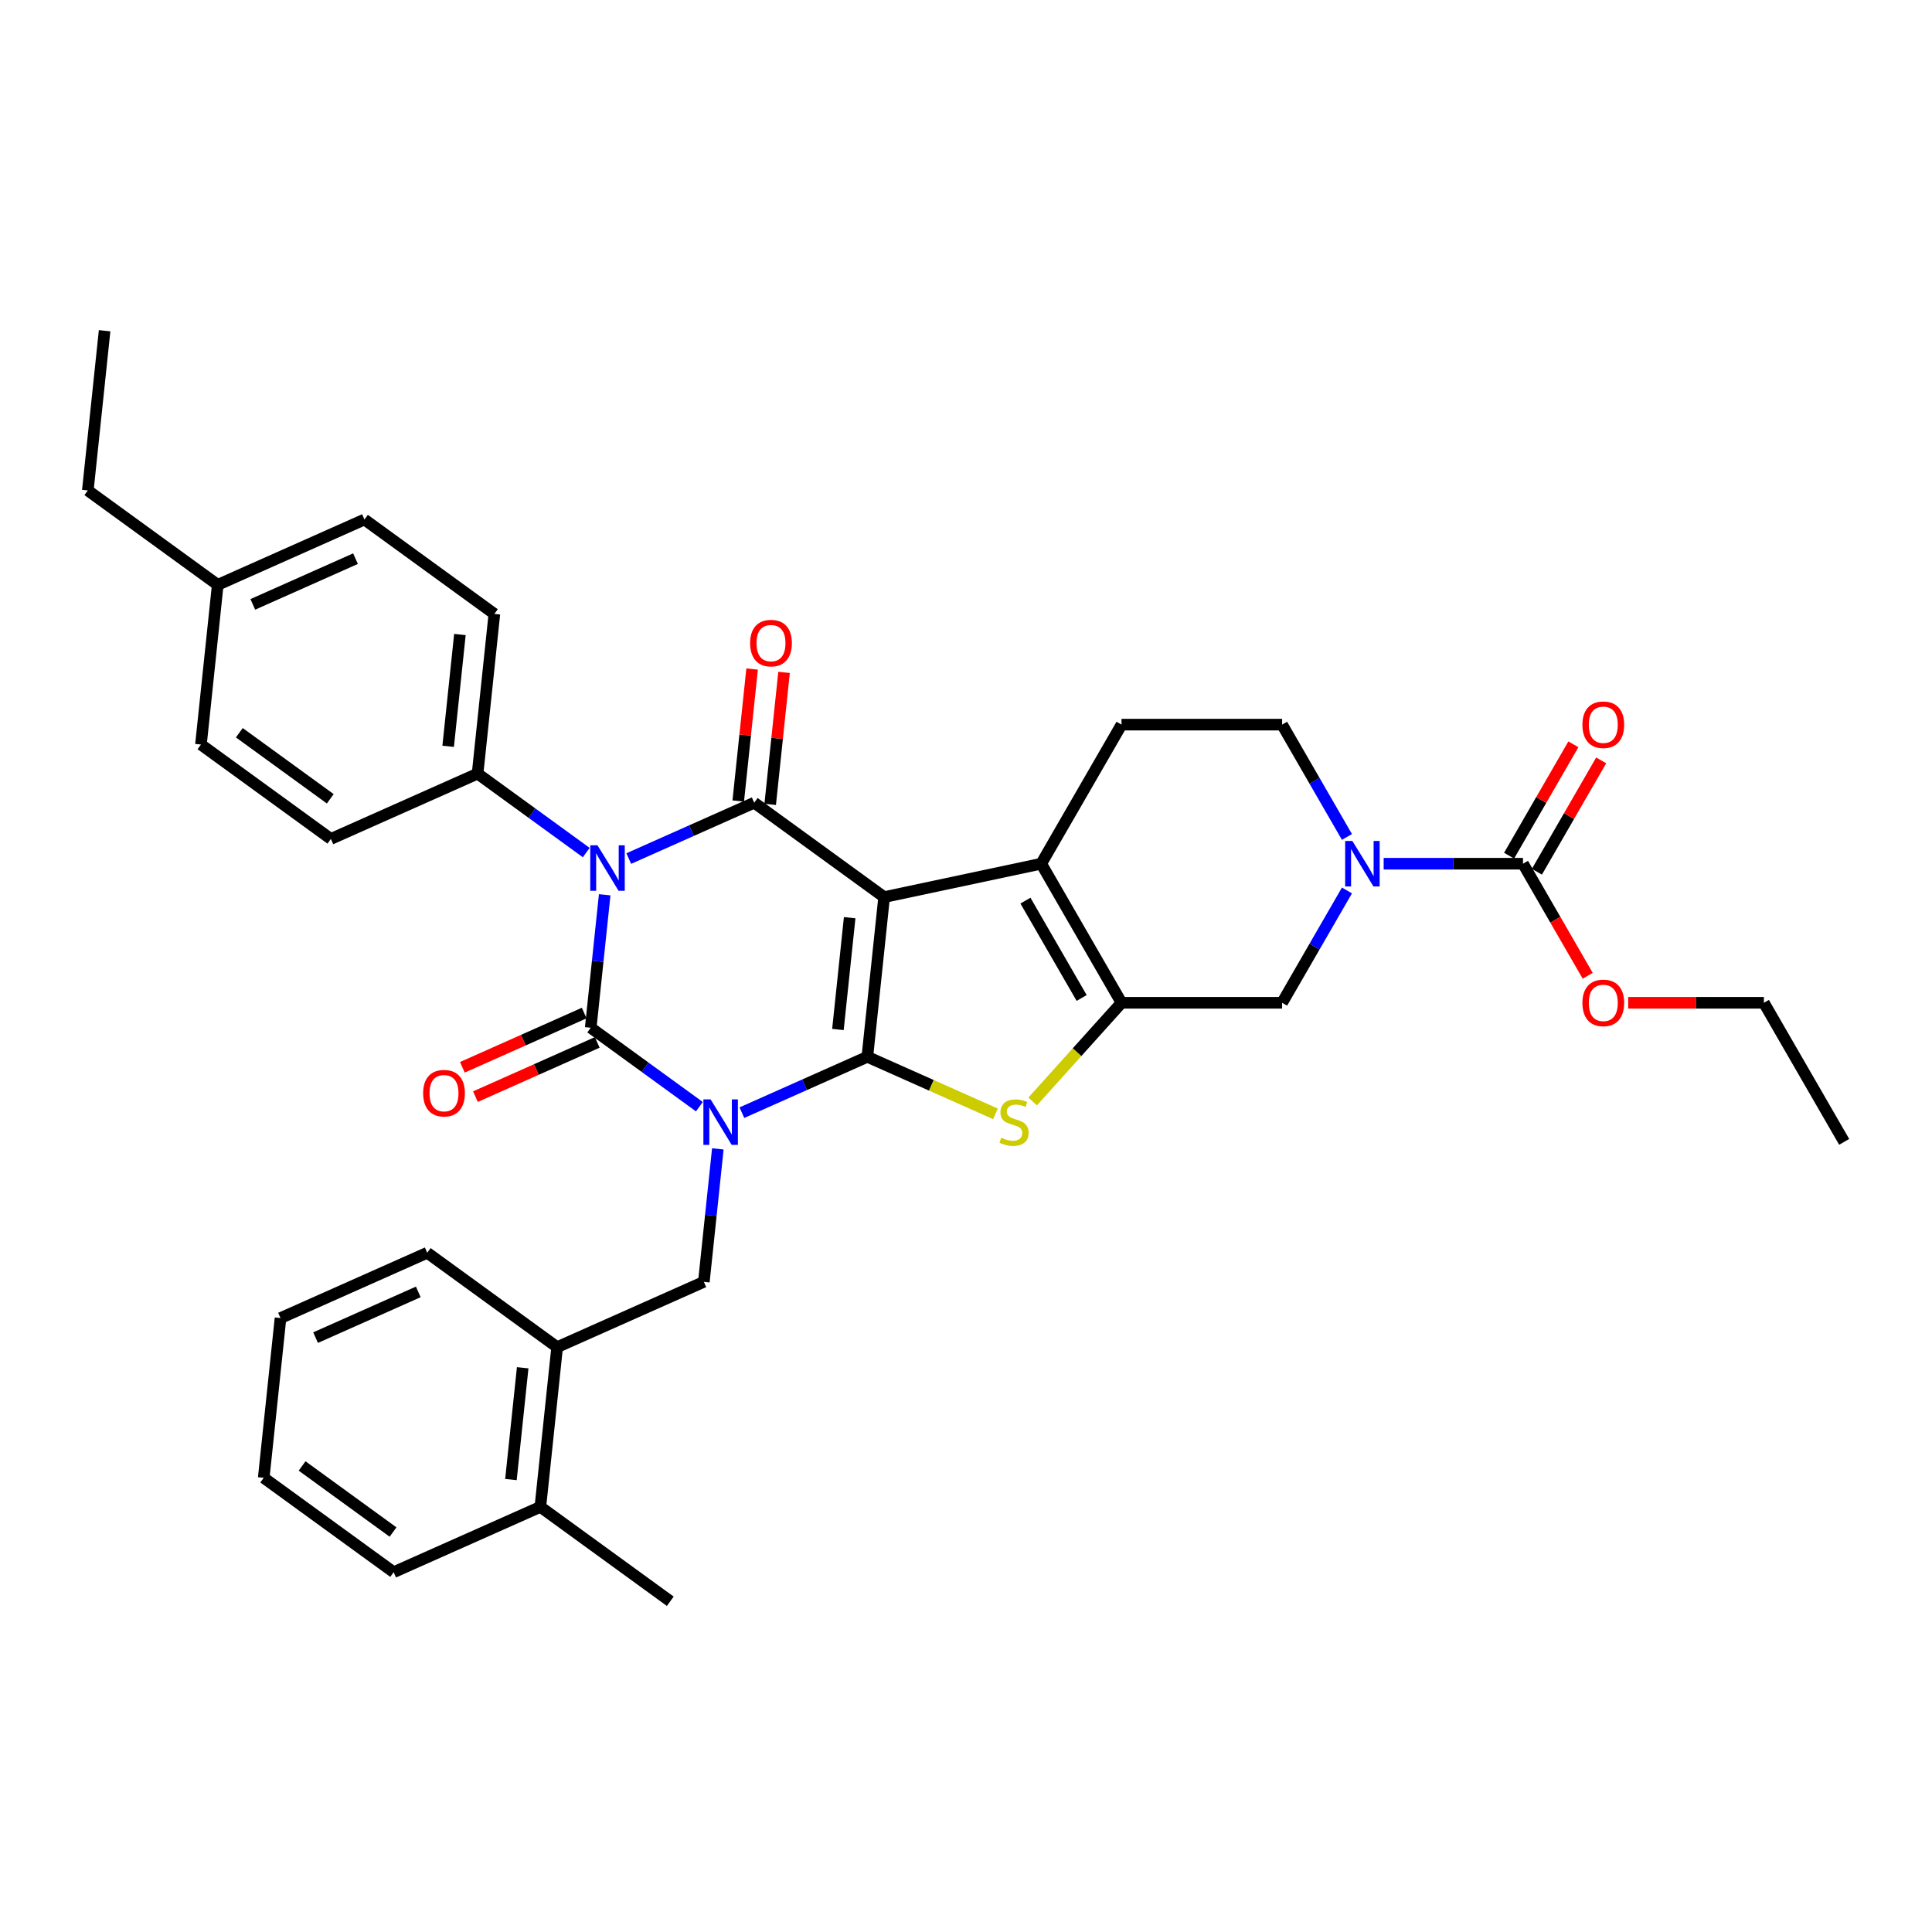 <?xml version='1.0' encoding='iso-8859-1'?>
<svg version='1.1' baseProfile='full'
              xmlns='http://www.w3.org/2000/svg'
                      xmlns:rdkit='http://www.rdkit.org/xml'
                      xmlns:xlink='http://www.w3.org/1999/xlink'
                  xml:space='preserve'
width='1000px' height='1000px' viewBox='0 0 1000 1000'>
<!-- END OF HEADER -->
<rect style='opacity:1.0;fill:#FFFFFF;stroke:none' width='1000' height='1000' x='0' y='0'> </rect>
<path class='bond-0' d='M 384.008,575.912 L 416.474,561.457' style='fill:none;fill-rule:evenodd;stroke:#0000FF;stroke-width:6px;stroke-linecap:butt;stroke-linejoin:miter;stroke-opacity:1' />
<path class='bond-0' d='M 416.474,561.457 L 448.939,547.003' style='fill:none;fill-rule:evenodd;stroke:#000000;stroke-width:6px;stroke-linecap:butt;stroke-linejoin:miter;stroke-opacity:1' />
<path class='bond-2' d='M 361.998,572.816 L 333.877,552.385' style='fill:none;fill-rule:evenodd;stroke:#0000FF;stroke-width:6px;stroke-linecap:butt;stroke-linejoin:miter;stroke-opacity:1' />
<path class='bond-2' d='M 333.877,552.385 L 305.756,531.954' style='fill:none;fill-rule:evenodd;stroke:#000000;stroke-width:6px;stroke-linecap:butt;stroke-linejoin:miter;stroke-opacity:1' />
<path class='bond-9' d='M 371.547,594.66 L 367.931,629.069' style='fill:none;fill-rule:evenodd;stroke:#0000FF;stroke-width:6px;stroke-linecap:butt;stroke-linejoin:miter;stroke-opacity:1' />
<path class='bond-9' d='M 367.931,629.069 L 364.314,663.479' style='fill:none;fill-rule:evenodd;stroke:#000000;stroke-width:6px;stroke-linecap:butt;stroke-linejoin:miter;stroke-opacity:1' />
<path class='bond-1' d='M 448.939,547.003 L 457.628,464.336' style='fill:none;fill-rule:evenodd;stroke:#000000;stroke-width:6px;stroke-linecap:butt;stroke-linejoin:miter;stroke-opacity:1' />
<path class='bond-1' d='M 433.709,532.865 L 439.791,474.998' style='fill:none;fill-rule:evenodd;stroke:#000000;stroke-width:6px;stroke-linecap:butt;stroke-linejoin:miter;stroke-opacity:1' />
<path class='bond-5' d='M 448.939,547.003 L 482.094,561.765' style='fill:none;fill-rule:evenodd;stroke:#000000;stroke-width:6px;stroke-linecap:butt;stroke-linejoin:miter;stroke-opacity:1' />
<path class='bond-5' d='M 482.094,561.765 L 515.249,576.526' style='fill:none;fill-rule:evenodd;stroke:#CCCC00;stroke-width:6px;stroke-linecap:butt;stroke-linejoin:miter;stroke-opacity:1' />
<path class='bond-6' d='M 457.628,464.336 L 538.934,447.054' style='fill:none;fill-rule:evenodd;stroke:#000000;stroke-width:6px;stroke-linecap:butt;stroke-linejoin:miter;stroke-opacity:1' />
<path class='bond-35' d='M 457.628,464.336 L 390.38,415.478' style='fill:none;fill-rule:evenodd;stroke:#000000;stroke-width:6px;stroke-linecap:butt;stroke-linejoin:miter;stroke-opacity:1' />
<path class='bond-3' d='M 305.756,531.954 L 309.372,497.544' style='fill:none;fill-rule:evenodd;stroke:#000000;stroke-width:6px;stroke-linecap:butt;stroke-linejoin:miter;stroke-opacity:1' />
<path class='bond-3' d='M 309.372,497.544 L 312.989,463.135' style='fill:none;fill-rule:evenodd;stroke:#0000FF;stroke-width:6px;stroke-linecap:butt;stroke-linejoin:miter;stroke-opacity:1' />
<path class='bond-14' d='M 302.375,524.36 L 270.849,538.396' style='fill:none;fill-rule:evenodd;stroke:#000000;stroke-width:6px;stroke-linecap:butt;stroke-linejoin:miter;stroke-opacity:1' />
<path class='bond-14' d='M 270.849,538.396 L 239.323,552.433' style='fill:none;fill-rule:evenodd;stroke:#FF0000;stroke-width:6px;stroke-linecap:butt;stroke-linejoin:miter;stroke-opacity:1' />
<path class='bond-14' d='M 309.136,539.547 L 277.61,553.584' style='fill:none;fill-rule:evenodd;stroke:#000000;stroke-width:6px;stroke-linecap:butt;stroke-linejoin:miter;stroke-opacity:1' />
<path class='bond-14' d='M 277.61,553.584 L 246.084,567.62' style='fill:none;fill-rule:evenodd;stroke:#FF0000;stroke-width:6px;stroke-linecap:butt;stroke-linejoin:miter;stroke-opacity:1' />
<path class='bond-4' d='M 325.45,444.387 L 357.915,429.932' style='fill:none;fill-rule:evenodd;stroke:#0000FF;stroke-width:6px;stroke-linecap:butt;stroke-linejoin:miter;stroke-opacity:1' />
<path class='bond-4' d='M 357.915,429.932 L 390.38,415.478' style='fill:none;fill-rule:evenodd;stroke:#000000;stroke-width:6px;stroke-linecap:butt;stroke-linejoin:miter;stroke-opacity:1' />
<path class='bond-12' d='M 303.439,441.291 L 275.318,420.86' style='fill:none;fill-rule:evenodd;stroke:#0000FF;stroke-width:6px;stroke-linecap:butt;stroke-linejoin:miter;stroke-opacity:1' />
<path class='bond-12' d='M 275.318,420.86 L 247.197,400.429' style='fill:none;fill-rule:evenodd;stroke:#000000;stroke-width:6px;stroke-linecap:butt;stroke-linejoin:miter;stroke-opacity:1' />
<path class='bond-16' d='M 398.647,416.347 L 402.237,382.187' style='fill:none;fill-rule:evenodd;stroke:#000000;stroke-width:6px;stroke-linecap:butt;stroke-linejoin:miter;stroke-opacity:1' />
<path class='bond-16' d='M 402.237,382.187 L 405.828,348.026' style='fill:none;fill-rule:evenodd;stroke:#FF0000;stroke-width:6px;stroke-linecap:butt;stroke-linejoin:miter;stroke-opacity:1' />
<path class='bond-16' d='M 382.114,414.609 L 385.704,380.449' style='fill:none;fill-rule:evenodd;stroke:#000000;stroke-width:6px;stroke-linecap:butt;stroke-linejoin:miter;stroke-opacity:1' />
<path class='bond-16' d='M 385.704,380.449 L 389.294,346.289' style='fill:none;fill-rule:evenodd;stroke:#FF0000;stroke-width:6px;stroke-linecap:butt;stroke-linejoin:miter;stroke-opacity:1' />
<path class='bond-7' d='M 534.501,570.121 L 557.498,544.581' style='fill:none;fill-rule:evenodd;stroke:#CCCC00;stroke-width:6px;stroke-linecap:butt;stroke-linejoin:miter;stroke-opacity:1' />
<path class='bond-7' d='M 557.498,544.581 L 580.495,519.04' style='fill:none;fill-rule:evenodd;stroke:#000000;stroke-width:6px;stroke-linecap:butt;stroke-linejoin:miter;stroke-opacity:1' />
<path class='bond-13' d='M 538.934,447.054 L 580.495,375.068' style='fill:none;fill-rule:evenodd;stroke:#000000;stroke-width:6px;stroke-linecap:butt;stroke-linejoin:miter;stroke-opacity:1' />
<path class='bond-36' d='M 538.934,447.054 L 580.495,519.04' style='fill:none;fill-rule:evenodd;stroke:#000000;stroke-width:6px;stroke-linecap:butt;stroke-linejoin:miter;stroke-opacity:1' />
<path class='bond-36' d='M 530.771,466.164 L 559.863,516.554' style='fill:none;fill-rule:evenodd;stroke:#000000;stroke-width:6px;stroke-linecap:butt;stroke-linejoin:miter;stroke-opacity:1' />
<path class='bond-11' d='M 580.495,519.04 L 663.617,519.04' style='fill:none;fill-rule:evenodd;stroke:#000000;stroke-width:6px;stroke-linecap:butt;stroke-linejoin:miter;stroke-opacity:1' />
<path class='bond-8' d='M 697.183,460.902 L 680.4,489.971' style='fill:none;fill-rule:evenodd;stroke:#0000FF;stroke-width:6px;stroke-linecap:butt;stroke-linejoin:miter;stroke-opacity:1' />
<path class='bond-8' d='M 680.4,489.971 L 663.617,519.04' style='fill:none;fill-rule:evenodd;stroke:#000000;stroke-width:6px;stroke-linecap:butt;stroke-linejoin:miter;stroke-opacity:1' />
<path class='bond-10' d='M 716.184,447.054 L 752.242,447.054' style='fill:none;fill-rule:evenodd;stroke:#0000FF;stroke-width:6px;stroke-linecap:butt;stroke-linejoin:miter;stroke-opacity:1' />
<path class='bond-10' d='M 752.242,447.054 L 788.301,447.054' style='fill:none;fill-rule:evenodd;stroke:#000000;stroke-width:6px;stroke-linecap:butt;stroke-linejoin:miter;stroke-opacity:1' />
<path class='bond-38' d='M 697.183,433.206 L 680.4,404.137' style='fill:none;fill-rule:evenodd;stroke:#0000FF;stroke-width:6px;stroke-linecap:butt;stroke-linejoin:miter;stroke-opacity:1' />
<path class='bond-38' d='M 680.4,404.137 L 663.617,375.068' style='fill:none;fill-rule:evenodd;stroke:#000000;stroke-width:6px;stroke-linecap:butt;stroke-linejoin:miter;stroke-opacity:1' />
<path class='bond-15' d='M 364.314,663.479 L 288.378,697.288' style='fill:none;fill-rule:evenodd;stroke:#000000;stroke-width:6px;stroke-linecap:butt;stroke-linejoin:miter;stroke-opacity:1' />
<path class='bond-18' d='M 795.499,451.21 L 812.138,422.39' style='fill:none;fill-rule:evenodd;stroke:#000000;stroke-width:6px;stroke-linecap:butt;stroke-linejoin:miter;stroke-opacity:1' />
<path class='bond-18' d='M 812.138,422.39 L 828.777,393.571' style='fill:none;fill-rule:evenodd;stroke:#FF0000;stroke-width:6px;stroke-linecap:butt;stroke-linejoin:miter;stroke-opacity:1' />
<path class='bond-18' d='M 781.102,442.898 L 797.741,414.078' style='fill:none;fill-rule:evenodd;stroke:#000000;stroke-width:6px;stroke-linecap:butt;stroke-linejoin:miter;stroke-opacity:1' />
<path class='bond-18' d='M 797.741,414.078 L 814.38,385.258' style='fill:none;fill-rule:evenodd;stroke:#FF0000;stroke-width:6px;stroke-linecap:butt;stroke-linejoin:miter;stroke-opacity:1' />
<path class='bond-22' d='M 788.301,447.054 L 805.045,476.056' style='fill:none;fill-rule:evenodd;stroke:#000000;stroke-width:6px;stroke-linecap:butt;stroke-linejoin:miter;stroke-opacity:1' />
<path class='bond-22' d='M 805.045,476.056 L 821.79,505.059' style='fill:none;fill-rule:evenodd;stroke:#FF0000;stroke-width:6px;stroke-linecap:butt;stroke-linejoin:miter;stroke-opacity:1' />
<path class='bond-20' d='M 247.197,400.429 L 255.885,317.762' style='fill:none;fill-rule:evenodd;stroke:#000000;stroke-width:6px;stroke-linecap:butt;stroke-linejoin:miter;stroke-opacity:1' />
<path class='bond-20' d='M 231.967,386.291 L 238.049,328.424' style='fill:none;fill-rule:evenodd;stroke:#000000;stroke-width:6px;stroke-linecap:butt;stroke-linejoin:miter;stroke-opacity:1' />
<path class='bond-21' d='M 247.197,400.429 L 171.261,434.237' style='fill:none;fill-rule:evenodd;stroke:#000000;stroke-width:6px;stroke-linecap:butt;stroke-linejoin:miter;stroke-opacity:1' />
<path class='bond-17' d='M 580.495,375.068 L 663.617,375.068' style='fill:none;fill-rule:evenodd;stroke:#000000;stroke-width:6px;stroke-linecap:butt;stroke-linejoin:miter;stroke-opacity:1' />
<path class='bond-19' d='M 288.378,697.288 L 279.69,779.955' style='fill:none;fill-rule:evenodd;stroke:#000000;stroke-width:6px;stroke-linecap:butt;stroke-linejoin:miter;stroke-opacity:1' />
<path class='bond-19' d='M 270.542,707.95 L 264.459,765.817' style='fill:none;fill-rule:evenodd;stroke:#000000;stroke-width:6px;stroke-linecap:butt;stroke-linejoin:miter;stroke-opacity:1' />
<path class='bond-26' d='M 288.378,697.288 L 221.131,648.43' style='fill:none;fill-rule:evenodd;stroke:#000000;stroke-width:6px;stroke-linecap:butt;stroke-linejoin:miter;stroke-opacity:1' />
<path class='bond-27' d='M 279.69,779.955 L 346.937,828.813' style='fill:none;fill-rule:evenodd;stroke:#000000;stroke-width:6px;stroke-linecap:butt;stroke-linejoin:miter;stroke-opacity:1' />
<path class='bond-28' d='M 279.69,779.955 L 203.754,813.764' style='fill:none;fill-rule:evenodd;stroke:#000000;stroke-width:6px;stroke-linecap:butt;stroke-linejoin:miter;stroke-opacity:1' />
<path class='bond-24' d='M 255.885,317.762 L 188.638,268.903' style='fill:none;fill-rule:evenodd;stroke:#000000;stroke-width:6px;stroke-linecap:butt;stroke-linejoin:miter;stroke-opacity:1' />
<path class='bond-23' d='M 171.261,434.237 L 104.013,385.379' style='fill:none;fill-rule:evenodd;stroke:#000000;stroke-width:6px;stroke-linecap:butt;stroke-linejoin:miter;stroke-opacity:1' />
<path class='bond-23' d='M 170.945,413.459 L 123.872,379.259' style='fill:none;fill-rule:evenodd;stroke:#000000;stroke-width:6px;stroke-linecap:butt;stroke-linejoin:miter;stroke-opacity:1' />
<path class='bond-29' d='M 842.746,519.04 L 877.865,519.04' style='fill:none;fill-rule:evenodd;stroke:#FF0000;stroke-width:6px;stroke-linecap:butt;stroke-linejoin:miter;stroke-opacity:1' />
<path class='bond-29' d='M 877.865,519.04 L 912.984,519.04' style='fill:none;fill-rule:evenodd;stroke:#000000;stroke-width:6px;stroke-linecap:butt;stroke-linejoin:miter;stroke-opacity:1' />
<path class='bond-25' d='M 104.013,385.379 L 112.702,302.712' style='fill:none;fill-rule:evenodd;stroke:#000000;stroke-width:6px;stroke-linecap:butt;stroke-linejoin:miter;stroke-opacity:1' />
<path class='bond-39' d='M 188.638,268.903 L 112.702,302.712' style='fill:none;fill-rule:evenodd;stroke:#000000;stroke-width:6px;stroke-linecap:butt;stroke-linejoin:miter;stroke-opacity:1' />
<path class='bond-39' d='M 184.009,289.162 L 130.854,312.828' style='fill:none;fill-rule:evenodd;stroke:#000000;stroke-width:6px;stroke-linecap:butt;stroke-linejoin:miter;stroke-opacity:1' />
<path class='bond-30' d='M 112.702,302.712 L 45.455,253.854' style='fill:none;fill-rule:evenodd;stroke:#000000;stroke-width:6px;stroke-linecap:butt;stroke-linejoin:miter;stroke-opacity:1' />
<path class='bond-33' d='M 221.131,648.43 L 145.195,682.238' style='fill:none;fill-rule:evenodd;stroke:#000000;stroke-width:6px;stroke-linecap:butt;stroke-linejoin:miter;stroke-opacity:1' />
<path class='bond-33' d='M 216.502,668.688 L 163.347,692.354' style='fill:none;fill-rule:evenodd;stroke:#000000;stroke-width:6px;stroke-linecap:butt;stroke-linejoin:miter;stroke-opacity:1' />
<path class='bond-37' d='M 203.754,813.764 L 136.506,764.906' style='fill:none;fill-rule:evenodd;stroke:#000000;stroke-width:6px;stroke-linecap:butt;stroke-linejoin:miter;stroke-opacity:1' />
<path class='bond-37' d='M 203.438,792.985 L 156.365,758.785' style='fill:none;fill-rule:evenodd;stroke:#000000;stroke-width:6px;stroke-linecap:butt;stroke-linejoin:miter;stroke-opacity:1' />
<path class='bond-32' d='M 912.984,519.04 L 954.545,591.026' style='fill:none;fill-rule:evenodd;stroke:#000000;stroke-width:6px;stroke-linecap:butt;stroke-linejoin:miter;stroke-opacity:1' />
<path class='bond-31' d='M 45.455,253.854 L 54.143,171.187' style='fill:none;fill-rule:evenodd;stroke:#000000;stroke-width:6px;stroke-linecap:butt;stroke-linejoin:miter;stroke-opacity:1' />
<path class='bond-34' d='M 145.195,682.238 L 136.506,764.906' style='fill:none;fill-rule:evenodd;stroke:#000000;stroke-width:6px;stroke-linecap:butt;stroke-linejoin:miter;stroke-opacity:1' />
<path  class='atom-0' d='M 367.799 569.042
L 375.513 581.51
Q 376.278 582.74, 377.508 584.968
Q 378.738 587.196, 378.805 587.329
L 378.805 569.042
L 381.93 569.042
L 381.93 592.582
L 378.705 592.582
L 370.426 578.95
Q 369.462 577.354, 368.431 575.525
Q 367.434 573.696, 367.135 573.131
L 367.135 592.582
L 364.076 592.582
L 364.076 569.042
L 367.799 569.042
' fill='#0000FF'/>
<path  class='atom-4' d='M 309.241 437.517
L 316.954 449.985
Q 317.719 451.215, 318.949 453.443
Q 320.18 455.67, 320.246 455.803
L 320.246 437.517
L 323.372 437.517
L 323.372 461.057
L 320.146 461.057
L 311.867 447.425
Q 310.903 445.829, 309.872 444
Q 308.875 442.171, 308.576 441.606
L 308.576 461.057
L 305.517 461.057
L 305.517 437.517
L 309.241 437.517
' fill='#0000FF'/>
<path  class='atom-6' d='M 518.225 588.891
Q 518.491 588.991, 519.588 589.456
Q 520.686 589.922, 521.883 590.221
Q 523.113 590.487, 524.31 590.487
Q 526.538 590.487, 527.834 589.423
Q 529.131 588.326, 529.131 586.431
Q 529.131 585.134, 528.466 584.336
Q 527.834 583.538, 526.837 583.106
Q 525.839 582.674, 524.177 582.175
Q 522.082 581.543, 520.819 580.945
Q 519.588 580.346, 518.691 579.083
Q 517.826 577.819, 517.826 575.691
Q 517.826 572.732, 519.821 570.904
Q 521.849 569.075, 525.839 569.075
Q 528.566 569.075, 531.658 570.372
L 530.893 572.932
Q 528.067 571.768, 525.939 571.768
Q 523.645 571.768, 522.381 572.732
Q 521.118 573.663, 521.151 575.292
Q 521.151 576.556, 521.783 577.321
Q 522.448 578.085, 523.379 578.518
Q 524.343 578.95, 525.939 579.449
Q 528.067 580.114, 529.33 580.779
Q 530.594 581.443, 531.492 582.807
Q 532.423 584.137, 532.423 586.431
Q 532.423 589.689, 530.228 591.451
Q 528.067 593.18, 524.443 593.18
Q 522.348 593.18, 520.752 592.715
Q 519.189 592.283, 517.328 591.518
L 518.225 588.891
' fill='#CCCC00'/>
<path  class='atom-9' d='M 699.975 435.284
L 707.689 447.752
Q 708.453 448.982, 709.684 451.21
Q 710.914 453.438, 710.98 453.571
L 710.98 435.284
L 714.106 435.284
L 714.106 458.824
L 710.881 458.824
L 702.602 445.192
Q 701.637 443.596, 700.607 441.767
Q 699.609 439.938, 699.31 439.373
L 699.31 458.824
L 696.251 458.824
L 696.251 435.284
L 699.975 435.284
' fill='#0000FF'/>
<path  class='atom-15' d='M 219.014 565.829
Q 219.014 560.177, 221.806 557.018
Q 224.599 553.859, 229.819 553.859
Q 235.04 553.859, 237.832 557.018
Q 240.625 560.177, 240.625 565.829
Q 240.625 571.548, 237.799 574.806
Q 234.973 578.031, 229.819 578.031
Q 224.633 578.031, 221.806 574.806
Q 219.014 571.581, 219.014 565.829
M 229.819 575.372
Q 233.41 575.372, 235.339 572.978
Q 237.3 570.55, 237.3 565.829
Q 237.3 561.207, 235.339 558.88
Q 233.41 556.519, 229.819 556.519
Q 226.229 556.519, 224.267 558.847
Q 222.338 561.174, 222.338 565.829
Q 222.338 570.584, 224.267 572.978
Q 226.229 575.372, 229.819 575.372
' fill='#FF0000'/>
<path  class='atom-17' d='M 388.263 332.877
Q 388.263 327.225, 391.056 324.066
Q 393.849 320.908, 399.069 320.908
Q 404.289 320.908, 407.082 324.066
Q 409.875 327.225, 409.875 332.877
Q 409.875 338.596, 407.049 341.854
Q 404.222 345.08, 399.069 345.08
Q 393.882 345.08, 391.056 341.854
Q 388.263 338.629, 388.263 332.877
M 399.069 342.42
Q 402.66 342.42, 404.588 340.026
Q 406.55 337.599, 406.55 332.877
Q 406.55 328.256, 404.588 325.928
Q 402.66 323.567, 399.069 323.567
Q 395.478 323.567, 393.516 325.895
Q 391.588 328.222, 391.588 332.877
Q 391.588 337.632, 393.516 340.026
Q 395.478 342.42, 399.069 342.42
' fill='#FF0000'/>
<path  class='atom-19' d='M 819.056 375.134
Q 819.056 369.482, 821.849 366.323
Q 824.642 363.164, 829.862 363.164
Q 835.082 363.164, 837.875 366.323
Q 840.668 369.482, 840.668 375.134
Q 840.668 380.853, 837.842 384.111
Q 835.015 387.336, 829.862 387.336
Q 824.675 387.336, 821.849 384.111
Q 819.056 380.886, 819.056 375.134
M 829.862 384.677
Q 833.453 384.677, 835.381 382.283
Q 837.343 379.855, 837.343 375.134
Q 837.343 370.513, 835.381 368.185
Q 833.453 365.824, 829.862 365.824
Q 826.271 365.824, 824.309 368.152
Q 822.381 370.479, 822.381 375.134
Q 822.381 379.889, 824.309 382.283
Q 826.271 384.677, 829.862 384.677
' fill='#FF0000'/>
<path  class='atom-23' d='M 819.056 519.106
Q 819.056 513.454, 821.849 510.295
Q 824.642 507.137, 829.862 507.137
Q 835.082 507.137, 837.875 510.295
Q 840.668 513.454, 840.668 519.106
Q 840.668 524.825, 837.842 528.084
Q 835.015 531.309, 829.862 531.309
Q 824.675 531.309, 821.849 528.084
Q 819.056 524.858, 819.056 519.106
M 829.862 528.649
Q 833.453 528.649, 835.381 526.255
Q 837.343 523.828, 837.343 519.106
Q 837.343 514.485, 835.381 512.157
Q 833.453 509.797, 829.862 509.797
Q 826.271 509.797, 824.309 512.124
Q 822.381 514.451, 822.381 519.106
Q 822.381 523.861, 824.309 526.255
Q 826.271 528.649, 829.862 528.649
' fill='#FF0000'/>
</svg>
